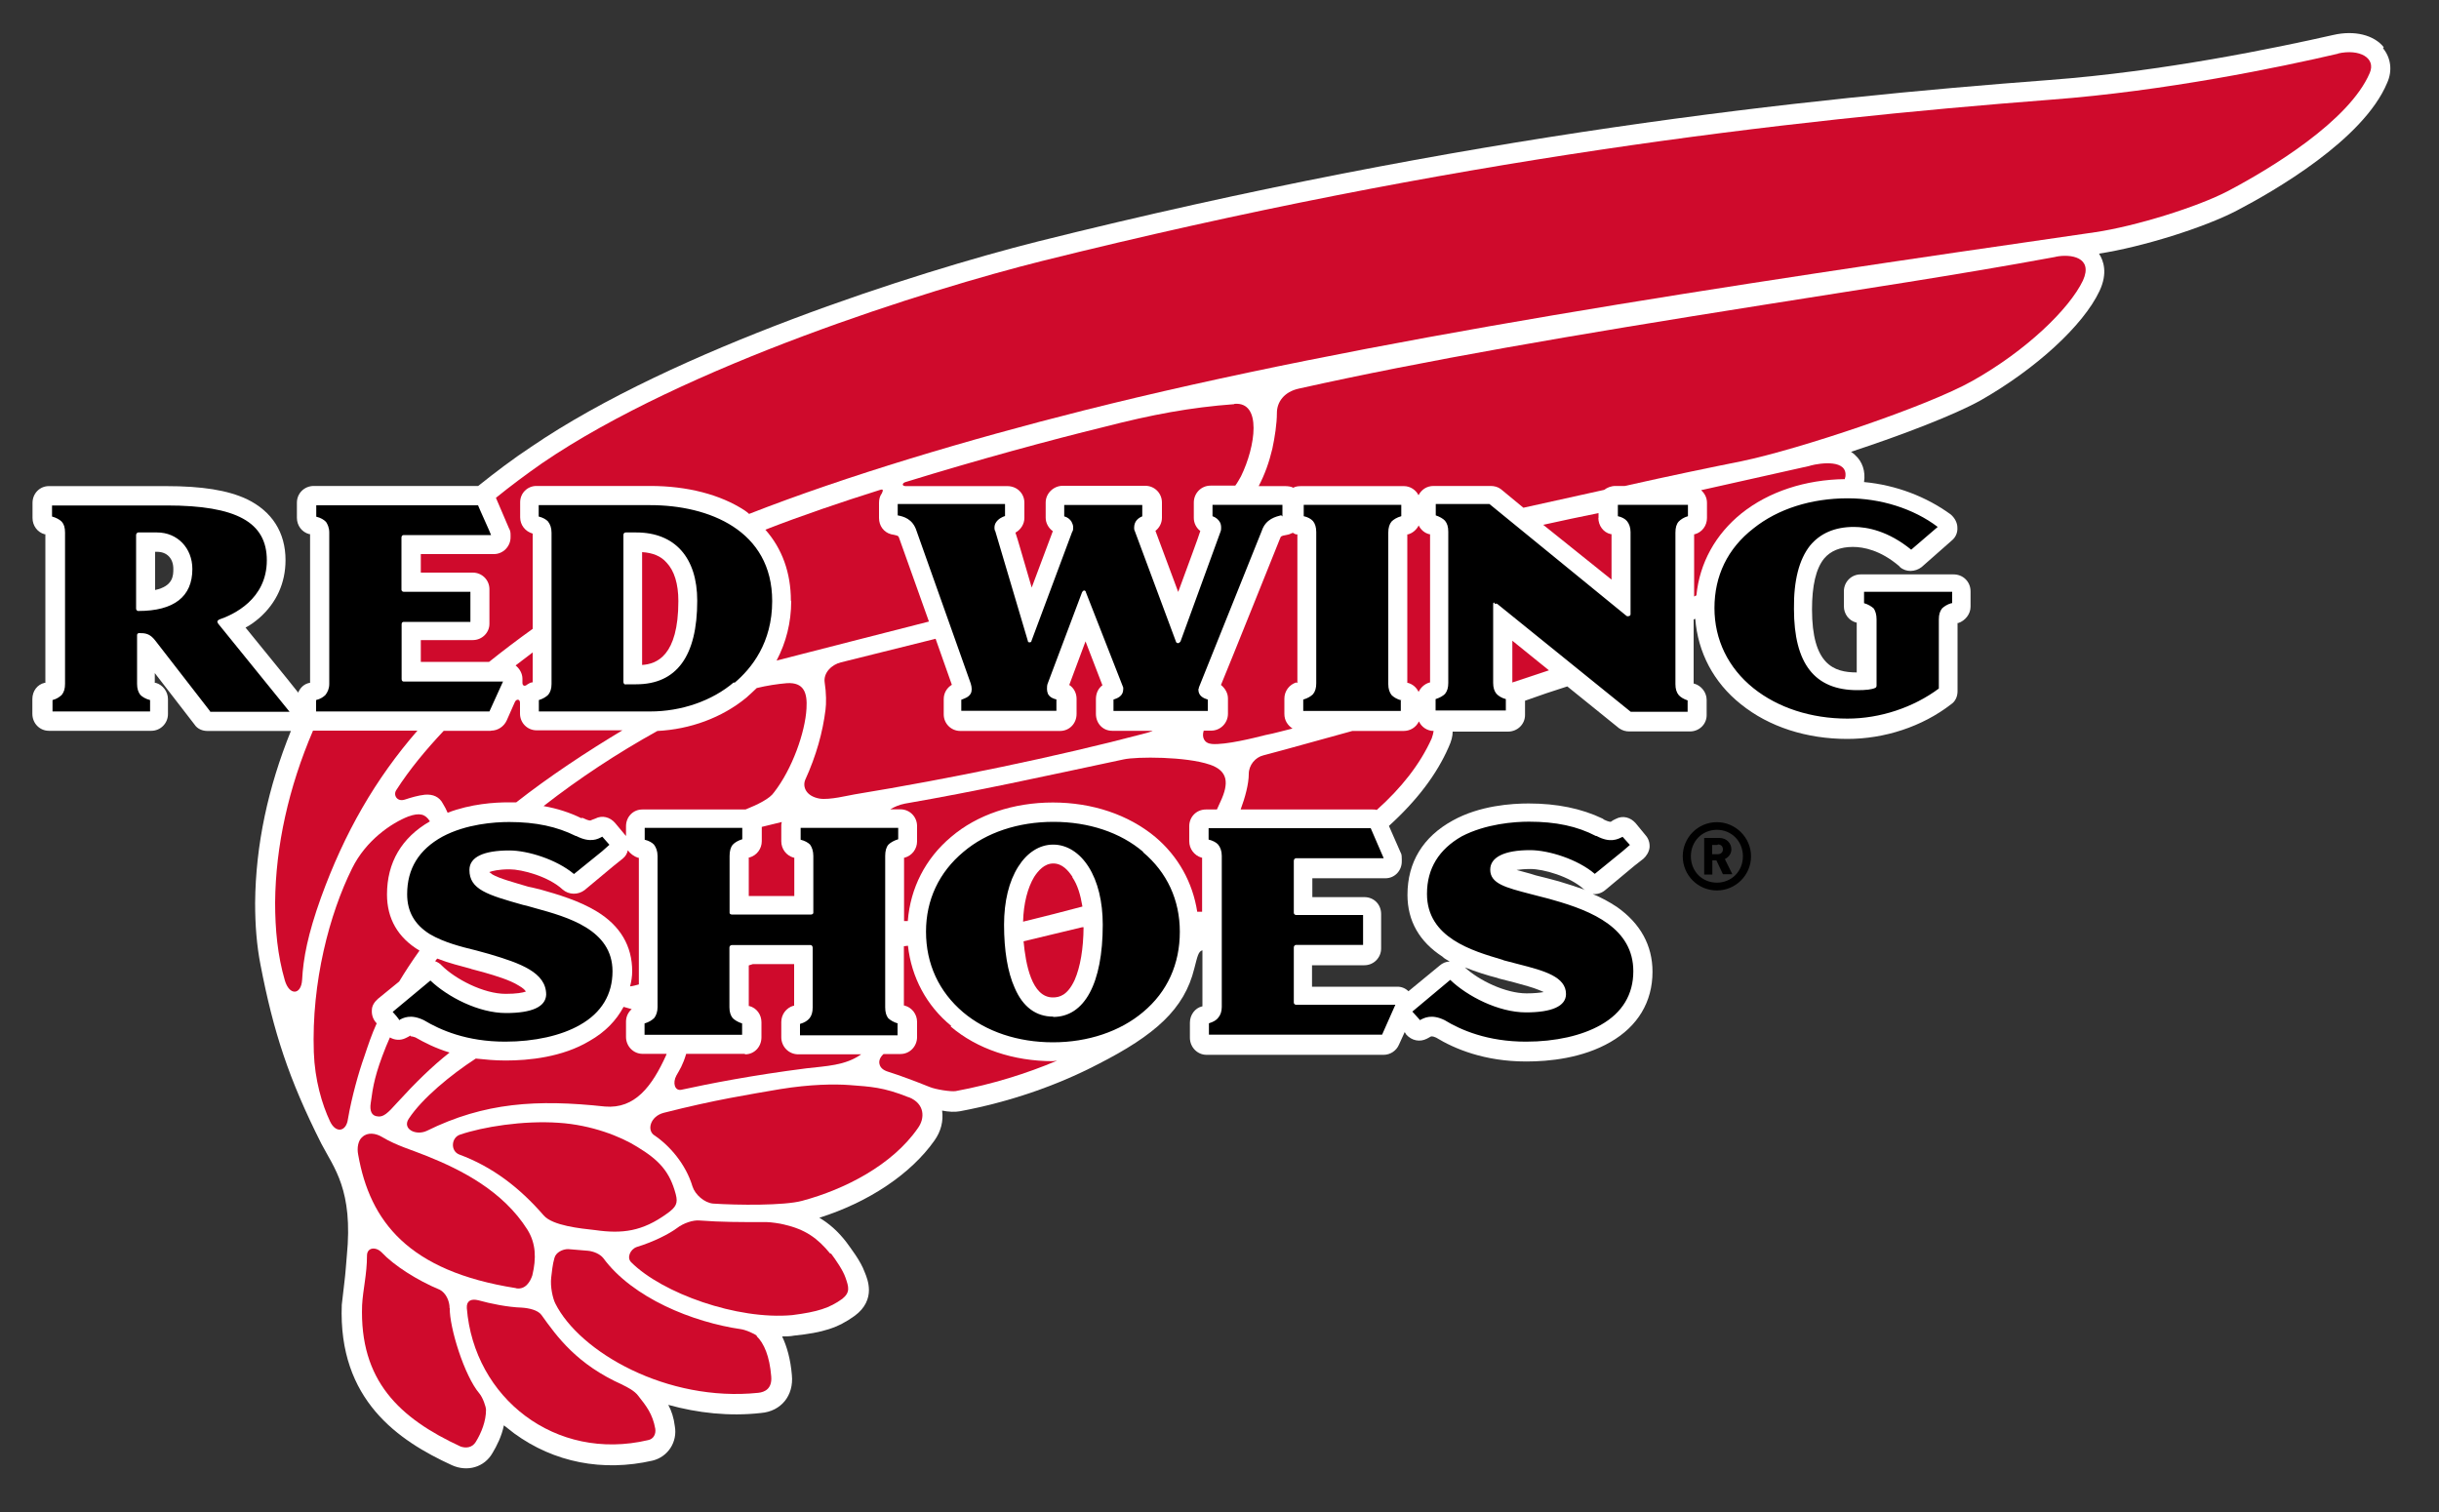 <?xml version="1.0" encoding="UTF-8" standalone="no"?>
<!DOCTYPE svg PUBLIC "-//W3C//DTD SVG 1.1//EN" "http://www.w3.org/Graphics/SVG/1.1/DTD/svg11.dtd">
<svg width="100%" height="100%" viewBox="0 0 150 93" version="1.1" xmlns="http://www.w3.org/2000/svg" xmlns:xlink="http://www.w3.org/1999/xlink" xml:space="preserve" xmlns:serif="http://www.serif.com/" style="fill-rule:evenodd;clip-rule:evenodd;stroke-linejoin:round;stroke-miterlimit:2;">
    <rect x="0" y="0" width="150" height="93" fill="#333333" stroke="none"/>
    <path d="M92.08,60.15L92.2,60.19L93.14,60.43C93.71,60.59 94.26,60.73 94.64,60.89C94.76,60.93 94.86,60.99 94.94,61.02C94.71,61.06 94.36,61.1 93.89,61.1C92.59,61.1 90.95,60.3 90.09,59.5C90.79,59.78 91.49,60 92.09,60.15M94.13,53.45C94.91,53.45 96.53,53.9 97.4,54.69L97.5,54.74C96.94,54.54 96.37,54.36 95.87,54.21C95.35,54.07 94.87,53.94 94.44,53.84C94.06,53.71 93.61,53.61 93.27,53.51C93.47,53.48 93.77,53.45 94.12,53.45M9.54,36.3L9.54,33.94L9.66,33.94C10.26,33.94 10.66,34.34 10.66,34.99C10.66,35.39 10.66,36.05 9.54,36.29M146.6,2.9C146,2.15 144.8,1.85 143.5,2.15C139.96,2.95 133,4.4 126.04,4.92C111,6.06 90.3,8.24 63.8,14.86C56.35,16.74 41.45,21.49 32.66,27.49C31.54,28.23 30.46,29.05 29.41,29.89L19.3,29.89C18.72,29.89 18.26,30.34 18.26,30.92L18.26,31.85C18.26,32.32 18.56,32.73 19.01,32.85L19.07,32.85L19.07,42L19.04,42C18.71,42.06 18.46,42.3 18.34,42.6C17.6,41.66 15.94,39.64 15.1,38.6C15.4,38.45 15.68,38.24 15.96,38C17,37.08 17.56,35.86 17.56,34.45C17.56,32.75 16.73,31.45 15.18,30.7C14,30.15 12.43,29.9 10.21,29.9L3,29.9C2.45,29.9 2,30.35 2,30.93L2,31.86C2,32.33 2.3,32.74 2.74,32.86L2.79,32.86L2.79,42L2.74,42C2.3,42.1 1.99,42.5 1.99,43L1.99,43.9C1.99,44.5 2.45,44.95 3.01,44.95L9.31,44.95C9.86,44.95 10.33,44.5 10.33,43.92L10.33,43C10.33,42.54 10.01,42.12 9.58,42L9.52,42L9.52,41.4L11.96,44.56C12.14,44.84 12.46,44.96 12.76,44.96L17.89,44.96C16.49,48.42 15.72,51.96 15.69,55.54C15.69,56.91 15.79,58.16 16.02,59.34C16.82,63.49 17.76,66.37 19.76,70.34C20.54,71.84 21.73,73.19 21.33,77.24C21.28,77.8 21.25,78.32 21.18,78.87L21.02,80.25C20.79,86.12 24.52,88.62 27.79,90.12C28.74,90.55 29.79,90.25 30.29,89.37C30.55,88.94 30.85,88.35 30.99,87.67L31.63,88.17C34.07,89.95 37.07,90.54 40.13,89.84C41.08,89.61 41.68,88.69 41.5,87.71C41.44,87.21 41.3,86.78 41.1,86.41C42.9,86.91 44.85,87.13 46.8,86.91C48.04,86.81 48.83,85.83 48.7,84.57C48.62,83.62 48.4,82.82 48.1,82.2C48.34,82.2 48.6,82.2 48.84,82.15C50.61,81.97 51.54,81.67 52.54,80.95C53.24,80.45 53.44,79.85 53.44,79.35C53.44,78.89 53.28,78.49 53.18,78.25C52.93,77.55 52.3,76.75 52.05,76.4C51.55,75.75 51.01,75.27 50.39,74.9C53.42,73.95 56.03,72.2 57.47,70.15C57.87,69.59 58.03,68.95 57.94,68.31C58.34,68.39 58.74,68.41 59.04,68.35C62.04,67.79 64.94,66.8 67.5,65.47C71.04,63.67 72.84,62.07 73.45,59.57C73.65,58.8 73.7,58.52 73.95,58.45L73.95,61.9L73.93,61.9C73.49,62 73.18,62.43 73.18,62.9L73.18,63.83C73.18,64.41 73.64,64.88 74.2,64.88L85.1,64.88C85.5,64.88 85.88,64.63 86.04,64.25L86.39,63.48L86.49,63.64C86.83,64.01 87.32,64.11 87.75,63.89L87.88,63.82C88.03,63.72 88.08,63.72 88.32,63.82C89.44,64.5 91.27,65.29 93.87,65.29C95.27,65.29 97.33,65.09 99.05,64.09C100.73,63.12 101.63,61.62 101.63,59.77C101.63,58.14 100.88,56.8 99.45,55.79C98.97,55.47 98.45,55.19 97.95,54.99C98.2,55.02 98.5,54.94 98.72,54.75L100.52,53.25L101.07,52.82C101.27,52.64 101.42,52.39 101.45,52.12C101.47,51.84 101.38,51.57 101.2,51.37L100.6,50.64C100.28,50.27 99.8,50.14 99.37,50.37L99.21,50.45L99.06,50.55C99.06,50.55 98.92,50.55 98.66,50.42L98.56,50.35C97.26,49.73 95.76,49.42 94.01,49.42C92.99,49.42 91.01,49.54 89.34,50.47C87.52,51.47 86.56,53.03 86.56,55.04C86.56,56.64 87.29,57.92 88.71,58.84C88.84,58.98 89.01,59.04 89.16,59.14C88.94,59.14 88.71,59.24 88.54,59.39L86.62,60.97C86.44,60.79 86.2,60.69 85.94,60.69L80.69,60.69L80.69,59.37L83.91,59.37C84.49,59.37 84.94,58.9 84.94,58.34L84.94,56.22C84.94,55.62 84.49,55.18 83.91,55.18L80.71,55.18L80.71,54.02L85.21,54.02C85.77,54.02 86.21,53.56 86.21,52.99L86.21,52.84C86.21,52.72 86.21,52.54 86.14,52.44L85.42,50.8C87.14,49.24 88.36,47.63 89.09,45.96C89.26,45.59 89.34,45.29 89.34,45L92.74,45C93.32,45 93.79,44.55 93.79,43.98L93.79,43.1C94.62,42.8 95.59,42.47 96.39,42.22L99.57,44.79C99.77,44.93 99.97,44.99 100.21,44.99L103.93,44.99C104.5,44.99 104.96,44.55 104.96,43.99L104.96,43.05C104.96,42.59 104.64,42.18 104.2,42.05L104.16,42.05L104.16,38.1L104.26,38.06C104.42,40.13 105.39,41.98 107.06,43.31C108.79,44.71 111.11,45.45 113.61,45.45C115.89,45.45 118.21,44.7 119.99,43.32C120.24,43.16 120.39,42.86 120.39,42.52L120.39,38.32L120.44,38.32C120.86,38.18 121.19,37.77 121.19,37.32L121.19,36.37C121.19,35.77 120.72,35.33 120.15,35.33L114.43,35.33C113.86,35.33 113.4,35.79 113.4,36.37L113.4,37.29C113.4,37.76 113.7,38.17 114.15,38.29L114.19,38.29L114.19,41.36C112.76,41.36 111.44,40.86 111.44,37.48C111.44,36.03 111.68,34.98 112.18,34.36C112.58,33.88 113.18,33.64 113.95,33.64C114.61,33.64 115.65,33.84 116.8,34.82L116.85,34.88C117.23,35.21 117.79,35.18 118.18,34.88L120.03,33.25C120.28,33.05 120.4,32.75 120.38,32.45C120.38,32.15 120.21,31.85 119.98,31.65C118.48,30.55 116.6,29.83 114.64,29.65C114.74,28.99 114.54,28.39 114.09,27.99C114.02,27.91 113.93,27.86 113.84,27.79C117.01,26.75 120.22,25.51 121.8,24.63C125.18,22.71 128.12,20.03 129.12,17.9C129.64,16.8 129.37,16.03 129.09,15.6C131.72,15.2 135.56,14 137.55,12.96C139.85,11.76 145.35,8.6 146.81,5.1C147.15,4.35 147.04,3.56 146.56,2.97" style="fill:white;fill-rule:nonzero;"/>
    <path d="M48.08,50.56L46.85,50.86L46.85,51.74C46.85,52.2 46.55,52.61 46.1,52.74L46.05,52.74L46.05,55.11L48.85,55.11L48.85,52.75L48.8,52.75C48.35,52.62 48.05,52.21 48.05,51.75L48.05,50.81C48.05,50.74 48.05,50.65 48.08,50.56M48.66,36.96C48.66,38.3 48.34,39.53 47.76,40.63C50.84,39.83 54.03,39.03 57.13,38.23L55.3,33.1C55.25,32.96 55.25,32.96 55,32.9L54.8,32.86C54.35,32.74 54.06,32.34 54.06,31.86L54.06,30.93C54.06,30.71 54.11,30.51 54.23,30.35C54.28,30.23 54.38,30.05 54.13,30.13C51.75,30.88 49.33,31.7 47.07,32.58C48.1,33.74 48.64,35.23 48.64,36.95M70.84,44.95L68.4,44.95C67.82,44.95 67.4,44.49 67.4,43.91L67.4,43C67.4,42.65 67.54,42.34 67.8,42.15L66.76,39.45L65.76,42.13C66.04,42.31 66.21,42.63 66.21,42.98L66.21,43.91C66.21,44.51 65.76,44.96 65.19,44.96L59.06,44.96C58.5,44.96 58.04,44.51 58.04,43.94L58.04,43C58.04,42.62 58.24,42.3 58.54,42.12L57.54,39.29L51.72,40.74C51.17,40.87 50.62,41.37 50.72,41.99C50.82,42.62 50.82,43.29 50.77,43.65C50.6,45.03 50.2,46.48 49.52,47.97C49.35,48.4 49.57,48.97 50.4,49.12C51.02,49.22 52.18,48.92 52.56,48.86C58.43,47.9 65.01,46.53 70.22,45.16C70.44,45.11 70.67,45.04 70.89,44.96M41,64.82L39.52,64.82C38.95,64.82 38.5,64.35 38.5,63.78L38.5,62.84C38.5,62.54 38.63,62.26 38.85,62.07L38.35,61.93C37.9,62.77 37.22,63.48 36.25,64.03C34.58,65.03 32.51,65.23 31.1,65.23C30.44,65.23 29.83,65.17 29.26,65.11C27.72,66.11 25.96,67.56 25.14,68.81C24.72,69.43 25.56,69.87 26.24,69.56C29.8,67.8 33.04,67.61 37.2,68.06C39.05,68.22 40.1,66.82 40.97,64.9C40.97,64.86 41,64.84 41.01,64.8M25.26,63.7C25.22,63.7 25.16,63.74 25.11,63.77L24.95,63.85C24.63,64.01 24.27,63.98 23.98,63.81L23.74,64.37C23.07,66.04 22.94,66.79 22.8,67.85C22.73,68.31 22.84,68.65 23.25,68.67C23.58,68.71 23.85,68.47 24.41,67.84C25.55,66.59 26.57,65.59 27.65,64.74C26.77,64.47 26.09,64.12 25.55,63.81C25.35,63.74 25.27,63.74 25.25,63.74M28.97,59.59C28.35,59.42 27.6,59.24 26.89,58.96L26.76,59.12C26.91,59.18 27.06,59.26 27.16,59.38C28,60.22 29.74,61.13 31.1,61.13C31.75,61.13 32.14,61.06 32.34,60.99C32.29,60.89 32.16,60.77 31.9,60.62C31.36,60.28 30.5,60.02 29.73,59.8L28.98,59.6M23.18,62.96L23.11,62.88C22.94,62.68 22.85,62.41 22.87,62.13C22.87,61.87 23.02,61.63 23.25,61.43L24.55,60.37C24.9,59.79 25.3,59.17 25.8,58.47C24.46,57.67 23.8,56.49 23.8,55.02C23.8,53.05 24.7,51.52 26.44,50.52C26.16,50.07 25.81,49.97 25.11,50.22C24.09,50.62 22.51,51.67 21.65,53.42C20.27,56.2 19.15,60.4 19.3,64.72C19.36,66.42 19.8,67.92 20.3,68.98C20.66,69.73 21.3,69.61 21.4,68.82C21.63,67.48 22.06,65.95 22.4,65C22.64,64.28 22.86,63.62 23.16,62.96M39.29,60.56L39.29,52.76L39.24,52.76C38.99,52.68 38.77,52.51 38.61,52.3C38.58,52.48 38.47,52.67 38.31,52.8L37.75,53.25L35.95,54.75C35.55,55.05 34.99,55.05 34.6,54.71C33.74,53.91 32.1,53.47 31.34,53.47C30.66,53.47 30.28,53.57 30.09,53.64L30.29,53.79C30.73,54.04 31.52,54.25 32.49,54.54L32.73,54.59L33.23,54.71C34.29,55.01 35.6,55.39 36.7,56.06C38.15,56.94 38.88,58.19 38.88,59.74C38.88,60.06 38.83,60.36 38.75,60.67C38.95,60.65 39.13,60.59 39.29,60.55M28.29,69.79C27.75,69.97 27.69,70.79 28.24,71.01C30.27,71.76 31.94,73.03 33.44,74.76C33.99,75.39 35.69,75.56 36.6,75.66C38.28,75.9 39.5,75.74 41,74.66C41.6,74.24 41.7,74 41.56,73.46C41.19,72.06 40.54,71.36 39.19,70.54C38.19,69.91 36.39,69.19 34.35,69.06C32.17,68.91 29.7,69.31 28.29,69.79M30.19,44.95L27.29,44.95C26.19,46.12 25.19,47.32 24.37,48.6C24.17,48.9 24.42,49.34 24.9,49.18C25.3,49.05 25.7,48.93 26.13,48.88C26.63,48.84 27.03,49.01 27.25,49.45C27.35,49.61 27.45,49.8 27.53,49.99C28.96,49.44 30.43,49.35 31.27,49.35L31.75,49.35C33.75,47.78 36.09,46.23 38.28,44.92L33,44.92C32.44,44.92 31.98,44.47 31.98,43.89L31.98,43.23C31.98,42.98 31.75,42.98 31.66,43.19L31.16,44.32C30.99,44.69 30.61,44.94 30.21,44.94M32.76,41.97L32.76,40.13L31.71,40.93C31.96,41.13 32.13,41.43 32.13,41.75L32.13,42C32.13,42.17 32.26,42.25 32.43,42.1C32.53,42.04 32.63,41.97 32.75,41.97L32.75,41.95" style="fill:rgb(207,10,44);fill-rule:nonzero;"/>
    <path d="M25.7,44.94L19.25,44.94C17.75,48.44 16.95,52.04 16.92,55.51C16.92,57.17 17.07,58.77 17.52,60.31C17.8,61.25 18.52,61.21 18.58,60.27C18.65,58.94 18.93,57.47 19.74,55.21C21.19,51.21 23.09,47.91 25.68,44.93M35.8,50.3C35.84,50.3 35.87,50.33 35.93,50.35C36.17,50.47 36.3,50.47 36.3,50.47L36.45,50.41L36.61,50.35C37.03,50.13 37.51,50.25 37.83,50.62L38.43,51.34L38.5,51.42L38.5,50.82C38.5,50.24 38.94,49.79 39.5,49.79L45.85,49.79C46.6,49.49 47.35,49.12 47.6,48.74C48.72,47.31 49.52,45.04 49.6,43.58C49.66,42.61 49.44,41.96 48.4,42.02C47.8,42.07 47.16,42.17 46.54,42.32C46.34,42.52 46.11,42.72 45.89,42.92C44.39,44.15 42.44,44.86 40.43,44.96C37.96,46.33 35.61,47.88 33.43,49.58C34.28,49.73 35.05,49.98 35.76,50.33M79.75,42L79.79,42L79.79,32.87L79.74,32.87C79.67,32.87 79.59,32.82 79.51,32.77L79.27,32.87L79.09,32.91C78.79,32.96 78.79,32.99 78.74,33.07C78.74,33.1 78.74,33.12 78.72,33.13C78.72,33.13 75.54,41.06 75.09,42.13C75.34,42.33 75.52,42.63 75.52,42.96L75.52,43.9C75.52,44.48 75.05,44.94 74.49,44.94L74.03,44.94C73.9,45.34 74.05,45.72 74.53,45.76C75.36,45.83 77.13,45.39 77.83,45.21C78.38,45.11 78.93,44.94 79.49,44.81C79.19,44.61 78.99,44.31 78.99,43.91L78.99,42.97C78.99,42.51 79.29,42.1 79.74,41.97M41.72,36.97C41.72,35.91 41.47,35.1 40.99,34.6C40.64,34.2 40.14,34 39.49,33.96L39.49,40.9C40.37,40.84 41.72,40.37 41.72,36.96M75.9,24.86C73.2,25.06 70.85,25.5 67.9,26.26C64.63,27.06 60.2,28.26 55.66,29.66C55.46,29.74 55.48,29.9 55.7,29.9L61.95,29.9C62.55,29.9 63,30.35 63,30.92L63,31.86C63,32.24 62.77,32.59 62.45,32.76C62.58,33.11 62.95,34.46 63.45,36.14L64.75,32.67C64.49,32.49 64.31,32.17 64.31,31.85L64.31,30.91C64.31,30.35 64.79,29.88 65.36,29.88L70.44,29.88C71,29.88 71.46,30.33 71.46,30.91L71.46,31.85C71.46,32.17 71.3,32.47 71.06,32.65L72.46,36.41C73.1,34.66 73.7,33.06 73.82,32.66C73.58,32.48 73.42,32.18 73.42,31.86L73.42,30.91C73.42,30.34 73.87,29.87 74.45,29.87L75.97,29.87C76.12,29.67 76.22,29.47 76.32,29.3C77.22,27.46 77.62,24.7 75.92,24.84M45.8,64.82L42.2,64.82C42,65.5 41.8,65.8 41.6,66.15C41.35,66.61 41.5,67.11 41.9,67.03C43.64,66.65 46.3,66.13 49.6,65.71C50.8,65.57 52,65.54 52.96,64.85L49.1,64.85C48.5,64.85 48.05,64.37 48.05,63.8L48.05,62.86C48.05,62.4 48.35,61.99 48.8,61.86L48.84,61.86L48.84,59.3L46.3,59.3L46.05,59.38L46.05,61.88L46.09,61.88C46.53,62 46.83,62.4 46.83,62.88L46.83,63.8C46.83,64.4 46.38,64.85 45.83,64.85M62.95,57.9C63.08,59.3 63.45,61.35 64.75,61.35C65.15,61.35 65.65,61.23 66.09,60.28C66.44,59.48 66.63,58.36 66.64,57.03L66.56,57.03L62.94,57.9M31.74,79.24C32.31,79.34 32.61,78.84 32.74,78.44C32.99,77.39 32.96,76.48 32.44,75.64C30.94,73.26 28.39,71.96 26.24,71.1C25.34,70.73 24.41,70.48 23.49,69.93C23.11,69.7 22.61,69.63 22.29,69.93C22.03,70.13 21.94,70.6 22.03,71.03C22.75,75.11 25.1,78.19 31.73,79.23M98.31,31.86L98.31,31.56L96.66,31.9L94.91,32.28L99.11,35.65L99.11,32.85L99.05,32.85C98.61,32.75 98.3,32.33 98.3,31.85M87.26,42.53C87.39,42.28 87.61,42.07 87.91,41.98L87.95,41.98L87.95,32.86L87.91,32.86C87.61,32.79 87.38,32.58 87.25,32.32C87.12,32.58 86.87,32.8 86.59,32.87L86.55,32.87L86.55,42L86.58,42C86.88,42.08 87.11,42.28 87.24,42.55M87.26,44.38C87.09,44.73 86.74,44.96 86.32,44.96L83.17,44.96C81.32,45.46 79.42,46.01 77.7,46.46C77.2,46.58 76.8,47.06 76.8,47.61C76.8,48.21 76.58,49.04 76.3,49.79L84.42,49.79C84.49,49.79 84.59,49.79 84.67,49.82C86.17,48.48 87.33,47.02 88.05,45.42C88.11,45.25 88.15,45.1 88.17,44.96C87.77,44.96 87.42,44.71 87.27,44.38M93,41.98L95.26,41.23L93.01,39.41L93.01,42L93,41.98ZM111.32,28.65L104.62,30.15C104.84,30.35 104.98,30.61 104.98,30.93L104.98,31.86C104.98,32.33 104.68,32.74 104.23,32.86L104.19,32.86L104.19,36.69L104.33,36.62C104.53,34.62 105.5,32.87 107.11,31.57C108.78,30.24 111.03,29.5 113.46,29.47C113.46,29.43 113.46,29.39 113.49,29.34C113.66,28.24 111.97,28.47 111.33,28.64" style="fill:rgb(207,10,44);fill-rule:nonzero;"/>
    <path d="M143.8,3.3C140.2,4.14 133.17,5.6 126.15,6.13C109.7,7.4 89.27,9.78 64.1,16.05C57.1,17.8 42.15,22.48 33.34,28.49C32.34,29.19 31.4,29.89 30.5,30.62L31.3,32.49C31.38,32.62 31.4,32.74 31.4,32.89L31.4,33.05C31.4,33.61 30.94,34.08 30.38,34.08L25.88,34.08L25.88,35.22L29.08,35.22C29.64,35.22 30.1,35.67 30.1,36.24L30.1,38.37C30.1,38.92 29.64,39.37 29.08,39.37L25.88,39.37L25.88,40.71L30.08,40.71C30.93,40.03 31.81,39.36 32.76,38.68L32.76,32.82C32.3,32.69 31.99,32.29 31.99,31.82L31.99,30.89C31.99,30.33 32.44,29.89 32.99,29.89L39.99,29.89C42.25,29.89 44.29,30.41 45.79,31.39C45.89,31.46 45.99,31.53 46.07,31.61C52.07,29.26 59.57,27.03 66.67,25.24C83.87,20.91 105.59,17.64 128.87,14.28C131.3,13.92 135.14,12.74 137.04,11.74C139.64,10.37 144.48,7.44 145.74,4.49C146.14,3.56 145.11,2.99 143.79,3.29" style="fill:rgb(207,10,44);fill-rule:nonzero;"/>
    <path d="M126.42,15.8C120.3,16.93 114.42,17.8 108.47,18.75C96.47,20.65 87.65,22.17 79.89,23.9C78.96,24.1 78.53,24.74 78.53,25.4C78.53,26.06 78.4,26.9 78.25,27.6C78.05,28.44 77.79,29.17 77.41,29.9L79.01,29.9C79.21,29.9 79.39,29.92 79.54,30C79.67,29.92 79.84,29.9 80.04,29.9L86.34,29.9C86.74,29.9 87.08,30.14 87.24,30.46C87.42,30.12 87.74,29.89 88.17,29.89L91.67,29.89C91.91,29.89 92.13,29.95 92.31,30.09L93.69,31.23L98.66,30.13C98.84,29.99 99.08,29.89 99.36,29.89L99.93,29.89C102.73,29.26 105.25,28.74 107.1,28.37C110.7,27.62 118.54,24.99 121.3,23.43C124.6,21.58 127.26,19.01 128.1,17.26C128.76,15.81 127.34,15.61 126.44,15.79M74.4,47.03C72.96,46.53 69.9,46.53 69.1,46.71C63.93,47.81 60.15,48.65 55.65,49.43C55.3,49.5 55,49.63 54.75,49.78L55.38,49.78C55.94,49.78 56.4,50.23 56.4,50.81L56.4,51.75C56.4,52.21 56.1,52.62 55.65,52.75L55.6,52.75L55.6,56.65L55.83,56.65C55.99,54.62 56.91,52.81 58.49,51.48C60.09,50.11 62.33,49.36 64.75,49.36C67.18,49.36 69.4,50.11 71.05,51.48C72.47,52.68 73.35,54.28 73.63,56.08L73.93,56.08L73.93,52.75L73.89,52.75C73.45,52.62 73.14,52.21 73.14,51.75L73.14,50.81C73.14,50.24 73.59,49.79 74.16,49.79L74.84,49.79L75.04,49.35C75.6,48.17 75.54,47.41 74.38,47.02M38.3,85.18C35.48,83.93 34.25,82.21 33.3,80.88C33.08,80.58 32.54,80.46 32.1,80.43C31.2,80.4 30.15,80.18 29.43,79.98C28.96,79.86 28.68,80.02 28.71,80.46C29.15,85.98 34.16,89.92 39.85,88.58C40.19,88.52 40.35,88.21 40.3,87.88C40.14,86.98 39.75,86.48 39.25,85.85C39.03,85.55 38.58,85.32 38.29,85.18M46.55,82.16C46.39,82.03 45.89,81.81 45.6,81.76C42.6,81.33 38.9,79.83 37.1,77.38C36.9,77.13 36.5,76.96 36.14,76.93L34.94,76.83C34.6,76.83 34.19,77.03 34.1,77.37C33.98,77.77 33.94,78.25 33.9,78.57C33.83,79.15 34,79.87 34.15,80.17C35.65,83.17 41.03,86.25 46.63,85.67C47.03,85.63 47.5,85.42 47.43,84.65C47.33,83.42 46.99,82.62 46.53,82.18" style="fill:rgb(207,10,44);fill-rule:nonzero;"/>
    <path d="M65.96,53.94C65.71,53.56 65.34,53.11 64.78,53.11C64.22,53.11 63.84,53.57 63.6,53.94C63.2,54.61 62.95,55.56 62.92,56.69C64.22,56.37 65.46,56.06 66.57,55.76C66.45,55.04 66.27,54.42 65.95,53.96M27.65,80.46C27.65,80 27.41,79.52 27.05,79.33C25.65,78.75 24.22,77.83 23.47,77.03C23.1,76.66 22.57,76.73 22.57,77.23C22.57,78.37 22.32,79.33 22.27,80.27C22.1,84.93 24.57,87.23 28.32,88.97C28.65,89.09 29.04,89.05 29.26,88.69C29.61,88.12 29.89,87.41 29.89,86.72C29.89,86.52 29.69,85.96 29.49,85.72C28.55,84.62 27.64,81.64 27.66,80.46M58.5,63.1C56.98,61.86 56.05,60.1 55.84,58.17L55.59,58.2L55.59,61.85L55.63,61.85C56.09,61.97 56.4,62.39 56.4,62.85L56.4,63.79C56.4,64.36 55.95,64.83 55.38,64.83L54.34,64.83C54.12,65.03 54.04,65.25 54.09,65.45C54.14,65.68 54.33,65.83 54.62,65.92C55.32,66.14 56.26,66.49 57.18,66.86C57.54,67.01 58.48,67.16 58.78,67.11C61.04,66.69 63.14,66.03 65.01,65.24L64.75,65.27C62.33,65.27 60.09,64.52 58.47,63.14M51.07,77.12C50.27,76.14 49.52,75.62 48.23,75.32C47.98,75.25 47.38,75.17 47.18,75.17C45.52,75.17 44.32,75.17 43.03,75.07C42.63,75.03 42.03,75.23 41.63,75.54C41.16,75.89 40.21,76.38 39.16,76.7C38.76,76.84 38.53,77.36 38.82,77.64C40.72,79.54 45.34,81.2 48.72,80.89C50.3,80.69 51.02,80.45 51.8,79.89C52.3,79.49 52.2,79.16 52,78.59C51.85,78.14 51.4,77.49 51.1,77.09M55.88,67.49C54.31,66.86 53.53,66.84 52.25,66.74C51.32,66.67 49.83,66.69 47.98,66.99C46.08,67.32 43.98,67.64 40.81,68.45C39.99,68.67 39.77,69.52 40.24,69.83C41.17,70.45 42.18,71.6 42.59,72.98C42.75,73.48 43.32,73.98 43.85,74.03C45.35,74.13 48.23,74.16 49.33,73.86C51.95,73.16 54.88,71.66 56.45,69.39C56.89,68.79 56.89,67.89 55.9,67.49" style="fill:rgb(207,10,44);fill-rule:nonzero;"/>
    <path d="M30.95,41.92L24.82,41.92C24.75,41.92 24.7,41.86 24.7,41.77L24.7,38.4C24.7,38.3 24.75,38.25 24.83,38.25L28.93,38.25L28.93,36.4L24.83,36.4C24.75,36.4 24.69,36.34 24.69,36.27L24.69,33.07C24.69,32.97 24.74,32.91 24.83,32.91L30.2,32.91C30.2,32.86 29.46,31.25 29.4,31.08L19.45,31.08L19.45,31.78C19.73,31.85 19.91,31.96 20.05,32.1C20.15,32.25 20.25,32.46 20.25,32.76L20.25,42.06C20.25,42.36 20.15,42.56 20.02,42.74C19.9,42.86 19.72,42.99 19.44,43.06L19.44,43.76L30.1,43.76L30.94,41.91M38.5,42.11C38.4,42.11 38.34,42.03 38.34,41.95L38.34,32.9C38.34,32.8 38.41,32.75 38.49,32.75L39.13,32.75C41.5,32.75 42.88,34.29 42.88,36.95C42.88,40.35 41.62,42.09 39.12,42.09L38.45,42.09L38.5,42.11ZM45.16,42.01C46.23,41.11 47.49,39.53 47.49,36.97C47.49,32.62 43.59,31.07 39.99,31.07L33.13,31.07L33.13,31.77C33.38,31.83 33.59,31.95 33.7,32.07C33.84,32.25 33.92,32.47 33.92,32.77L33.92,42.07C33.92,42.35 33.85,42.57 33.72,42.73C33.59,42.86 33.4,42.98 33.14,43.06L33.14,43.76L40,43.76C41.9,43.76 43.8,43.11 45.14,41.96M8.5,37.58C8.44,37.58 8.37,37.52 8.37,37.44L8.37,32.9C8.37,32.83 8.44,32.75 8.5,32.75L9.66,32.75C10.91,32.75 11.83,33.71 11.83,35C11.83,36.7 10.7,37.58 8.51,37.58M12.91,43.78L17.81,43.78L13.41,38.35L13.37,38.25L13.37,38.21C13.37,38.19 13.42,38.15 13.47,38.11C14.35,37.81 16.41,36.87 16.41,34.46C16.41,32.12 14.54,31.09 10.26,31.09L3.2,31.09L3.2,31.77C3.45,31.84 3.66,31.95 3.8,32.09C3.94,32.25 4,32.46 4,32.76L4,42.06C4,42.36 3.94,42.56 3.8,42.74C3.67,42.86 3.5,42.99 3.23,43.06L3.23,43.76L9.23,43.76L9.23,43.06C8.95,42.99 8.75,42.86 8.63,42.74C8.5,42.57 8.43,42.36 8.43,42.06L8.43,39.06C8.43,38.99 8.49,38.94 8.55,38.94C8.93,38.94 9.21,38.96 9.55,39.4L12.93,43.76M86.18,43.08C85.9,43 85.71,42.88 85.58,42.75C85.46,42.59 85.38,42.38 85.38,42.08L85.38,32.76C85.38,32.46 85.45,32.24 85.58,32.08C85.71,31.95 85.9,31.83 86.18,31.75L86.18,31.05L80.18,31.05L80.18,31.75C80.42,31.8 80.62,31.91 80.75,32.05C80.88,32.21 80.95,32.43 80.95,32.73L80.95,42.03C80.95,42.31 80.89,42.53 80.75,42.7C80.62,42.83 80.42,42.95 80.15,43.03L80.15,43.73L86.15,43.73L86.15,43.03L86.18,43.08ZM91.94,37.15C91.99,37.11 92.06,37.13 92.09,37.15L100.29,43.78L103.79,43.78L103.79,43.08C103.55,43 103.35,42.88 103.24,42.75C103.11,42.59 103.04,42.38 103.04,42.08L103.04,32.76C103.04,32.46 103.1,32.24 103.24,32.08C103.37,31.95 103.54,31.83 103.81,31.75L103.81,31.05L99.5,31.05L99.5,31.75C99.74,31.8 99.94,31.91 100.06,32.05C100.19,32.21 100.28,32.43 100.28,32.73L100.28,37.79C100.28,37.83 100.24,37.89 100.18,37.89C100.14,37.93 100.06,37.89 100.04,37.89L91.6,31L88.3,31L88.3,31.7C88.54,31.78 88.75,31.9 88.87,32.03C89,32.19 89.07,32.4 89.07,32.7L89.07,42C89.07,42.3 89.01,42.5 88.87,42.68C88.75,42.8 88.55,42.92 88.29,43L88.29,43.7L92.61,43.7L92.61,43C92.34,42.93 92.15,42.8 92.03,42.67C91.9,42.51 91.83,42.3 91.83,42L91.83,37.2C91.83,37.12 91.83,37.06 91.89,37.06M120.06,37.1L120.06,36.4L114.64,36.4L114.64,37.1C114.89,37.17 115.1,37.3 115.24,37.43C115.34,37.59 115.41,37.8 115.41,38.1L115.41,42.16C115.41,42.24 115.38,42.29 115.33,42.31C115.13,42.41 114.75,42.45 114.23,42.45C111.6,42.45 110.33,40.82 110.33,37.45C110.31,35.7 110.65,34.41 111.31,33.57C111.94,32.8 112.85,32.41 114.01,32.41C114.84,32.41 116.13,32.66 117.54,33.81L119.17,32.41C117.67,31.27 115.64,30.65 113.64,30.65C111.39,30.65 109.34,31.3 107.84,32.5C106.24,33.74 105.44,35.43 105.44,37.4C105.44,39.34 106.28,41.08 107.84,42.33C109.34,43.53 111.38,44.2 113.62,44.2C115.62,44.2 117.67,43.52 119.24,42.35L119.24,38.1C119.24,37.8 119.3,37.6 119.44,37.42C119.57,37.3 119.74,37.18 120.01,37.1M78.84,31.75L78.87,31.75L78.87,31.05L74.57,31.05L74.57,31.75C74.77,31.82 74.93,31.95 75.02,32.11C75.08,32.21 75.1,32.33 75.1,32.46C75.1,32.53 75.1,32.62 75.06,32.71L72.6,39.46C72.56,39.51 72.5,39.56 72.45,39.56C72.39,39.56 72.32,39.51 72.32,39.46L69.79,32.66C69.75,32.59 69.75,32.52 69.75,32.46C69.75,32.06 70,31.86 70.25,31.76L70.25,31.06L65.45,31.06L65.45,31.76C65.65,31.81 65.81,31.94 65.9,32.09C65.96,32.21 66,32.31 66,32.42C66,32.52 66,32.62 65.96,32.68L65.94,32.71L63.44,39.41C63.44,39.49 63.37,39.51 63.31,39.51C63.25,39.51 63.21,39.47 63.21,39.41L61.21,32.67C61.17,32.61 61.16,32.55 61.16,32.47C61.16,32.35 61.18,32.27 61.23,32.17C61.38,31.91 61.65,31.79 61.81,31.74L61.81,31L55.21,31L55.21,31.7C55.56,31.77 56.13,31.9 56.37,32.66L59.7,42.04C59.74,42.16 59.76,42.29 59.76,42.39C59.76,42.49 59.74,42.59 59.7,42.66C59.57,42.89 59.32,42.96 59.12,43.04L59.12,43.72L64.97,43.72L64.97,43.02C64.79,42.98 64.57,42.9 64.45,42.68C64.41,42.58 64.39,42.48 64.39,42.38C64.39,42.25 64.39,42.13 64.45,42L66.55,36.42C66.58,36.37 66.63,36.32 66.68,36.32C66.73,36.32 66.78,36.37 66.78,36.42L69.08,42.29L69.08,42.39C69.08,42.82 68.72,42.95 68.48,43.03L68.48,43.73L74.28,43.73L74.28,43.03C74.04,42.95 73.7,42.83 73.7,42.4L73.73,42.33L73.73,42.29L77.6,32.65C77.85,31.9 78.48,31.78 78.8,31.69M64.77,62.53C63.71,62.53 62.9,61.93 62.4,60.75C61.97,59.8 61.75,58.45 61.75,56.88C61.75,55.44 62.05,54.21 62.62,53.31C63.16,52.45 63.92,51.95 64.77,51.95C65.62,51.95 66.4,52.45 66.95,53.32C67.52,54.22 67.82,55.46 67.82,56.88C67.82,60.48 66.7,62.55 64.77,62.55M70.31,52.4C68.91,51.2 66.95,50.55 64.79,50.55C62.63,50.55 60.66,51.2 59.25,52.4C57.75,53.65 56.95,55.35 56.95,57.3C56.95,59.3 57.75,61 59.23,62.26C60.65,63.46 62.61,64.11 64.76,64.11C66.91,64.11 68.89,63.44 70.3,62.25C71.8,61 72.56,59.29 72.56,57.31C72.56,55.36 71.78,53.66 70.29,52.41M55.22,62.95C54.97,62.88 54.75,62.75 54.62,62.62C54.5,62.46 54.44,62.25 54.44,61.95L54.44,52.65C54.44,52.35 54.5,52.11 54.64,51.95C54.77,51.82 54.98,51.7 55.24,51.62L55.24,50.92L49.24,50.92L49.24,51.65C49.49,51.71 49.69,51.82 49.82,51.95C49.94,52.12 50.02,52.35 50.02,52.65L50.02,56.15C50.02,56.2 49.95,56.25 49.89,56.25L45,56.25C44.93,56.25 44.87,56.2 44.87,56.15L44.87,52.65C44.87,52.35 44.93,52.11 45.07,51.95C45.19,51.82 45.39,51.7 45.65,51.62L45.65,50.92L39.65,50.92L39.65,51.65C39.9,51.71 40.1,51.82 40.22,51.95C40.35,52.12 40.44,52.35 40.44,52.65L40.44,61.95C40.44,62.22 40.36,62.45 40.24,62.61C40.1,62.75 39.91,62.87 39.64,62.95L39.64,63.65L45.64,63.65L45.64,62.95C45.39,62.87 45.19,62.75 45.06,62.62C44.94,62.47 44.86,62.26 44.86,61.96L44.86,58.28C44.86,58.18 44.94,58.13 45.01,58.13L49.86,58.13C49.92,58.13 49.98,58.2 49.98,58.29L49.98,61.97C49.98,62.25 49.92,62.47 49.78,62.64C49.66,62.78 49.48,62.9 49.2,62.98L49.2,63.68L55.2,63.68L55.2,62.98L55.22,62.95ZM24.52,62.75C24.8,62.61 25.24,62.35 26.07,62.75C27.07,63.35 28.69,64.07 31.07,64.07C32.87,64.07 34.52,63.7 35.67,63.04C37,62.29 37.67,61.16 37.67,59.74C37.67,57.18 34.92,56.41 32.92,55.86L32.39,55.71L32.17,55.66C29.97,55.04 28.87,54.71 28.87,53.51C28.87,52.71 29.75,52.31 31.33,52.31C32.45,52.31 34.23,52.86 35.3,53.76L37.03,52.36L37.48,51.96L37.04,51.46C36.76,51.62 36.29,51.86 35.44,51.42L35.41,51.42C34.27,50.85 32.97,50.56 31.31,50.56C30.41,50.56 28.67,50.68 27.21,51.46C25.76,52.26 25.04,53.43 25.04,55C25.04,56.06 25.49,56.87 26.44,57.46C27.29,57.96 28.34,58.23 29.29,58.46L30.09,58.68C32.01,59.25 33.59,59.81 33.59,61.18C33.56,61.93 32.71,62.31 31.12,62.31C29.42,62.31 27.52,61.31 26.47,60.31L24.15,62.24C24.27,62.36 24.5,62.64 24.58,62.76L24.52,62.75ZM87.32,62.75C87.58,62.61 88.04,62.35 88.85,62.75C89.83,63.35 91.48,64.07 93.85,64.07C95.67,64.07 97.29,63.7 98.45,63.04C99.78,62.29 100.45,61.16 100.45,59.74C100.45,57.11 97.95,56.04 95.53,55.36C95.03,55.21 94.55,55.11 94.13,54.99C92.59,54.59 91.65,54.35 91.65,53.49C91.65,52.72 92.53,52.29 94.1,52.29C95.24,52.29 97.03,52.85 98.08,53.75L99.8,52.35L100.24,51.97L99.79,51.47C99.49,51.62 99.03,51.87 98.19,51.42L98.15,51.42C97,50.82 95.69,50.54 94.03,50.54C93.13,50.54 91.38,50.67 89.9,51.44C88.5,52.24 87.76,53.41 87.76,54.98C87.76,57.68 90.54,58.48 92.39,59.03L92.49,59.07L93.41,59.31C94.98,59.71 96.31,60.08 96.31,61.14C96.31,61.89 95.44,62.27 93.85,62.27C92.15,62.27 90.23,61.27 89.19,60.27L86.86,62.22L87.31,62.72L87.32,62.75ZM85.82,61.8L79.7,61.8C79.64,61.8 79.57,61.74 79.57,61.67L79.57,58.27C79.57,58.19 79.64,58.12 79.7,58.12L83.83,58.12L83.83,56.28L79.7,56.28C79.64,56.28 79.57,56.21 79.57,56.15L79.57,52.95C79.57,52.85 79.64,52.79 79.7,52.79L85.1,52.79L84.3,50.94L74.33,50.94L74.33,51.64C74.58,51.7 74.79,51.81 74.91,51.94C75.05,52.11 75.14,52.34 75.14,52.64L75.14,61.94C75.14,62.21 75.06,62.44 74.92,62.6C74.82,62.74 74.62,62.86 74.35,62.94L74.35,63.64L85,63.64L85.82,61.79M105.62,51.97L105.3,51.97L105.3,52.54L105.64,52.54C105.84,52.54 105.96,52.42 105.96,52.24C105.96,52.06 105.84,51.94 105.66,51.94M105.96,53.77L105.56,52.92L105.31,52.92L105.31,53.79L104.81,53.79L104.81,51.54L105.74,51.54C106.2,51.54 106.48,51.88 106.48,52.24C106.48,52.54 106.28,52.74 106.08,52.84L106.54,53.77L105.96,53.77ZM105.59,51.04C104.69,51.04 103.99,51.74 103.99,52.67C103.99,53.6 104.69,54.29 105.59,54.29C106.49,54.29 107.19,53.59 107.19,52.67C107.19,51.74 106.49,51.04 105.59,51.04M105.59,54.77C104.42,54.77 103.49,53.83 103.49,52.67C103.49,51.52 104.42,50.57 105.59,50.57C106.74,50.57 107.69,51.52 107.69,52.67C107.69,53.83 106.74,54.77 105.59,54.77" style="fill-rule:nonzero;"/>
</svg>
